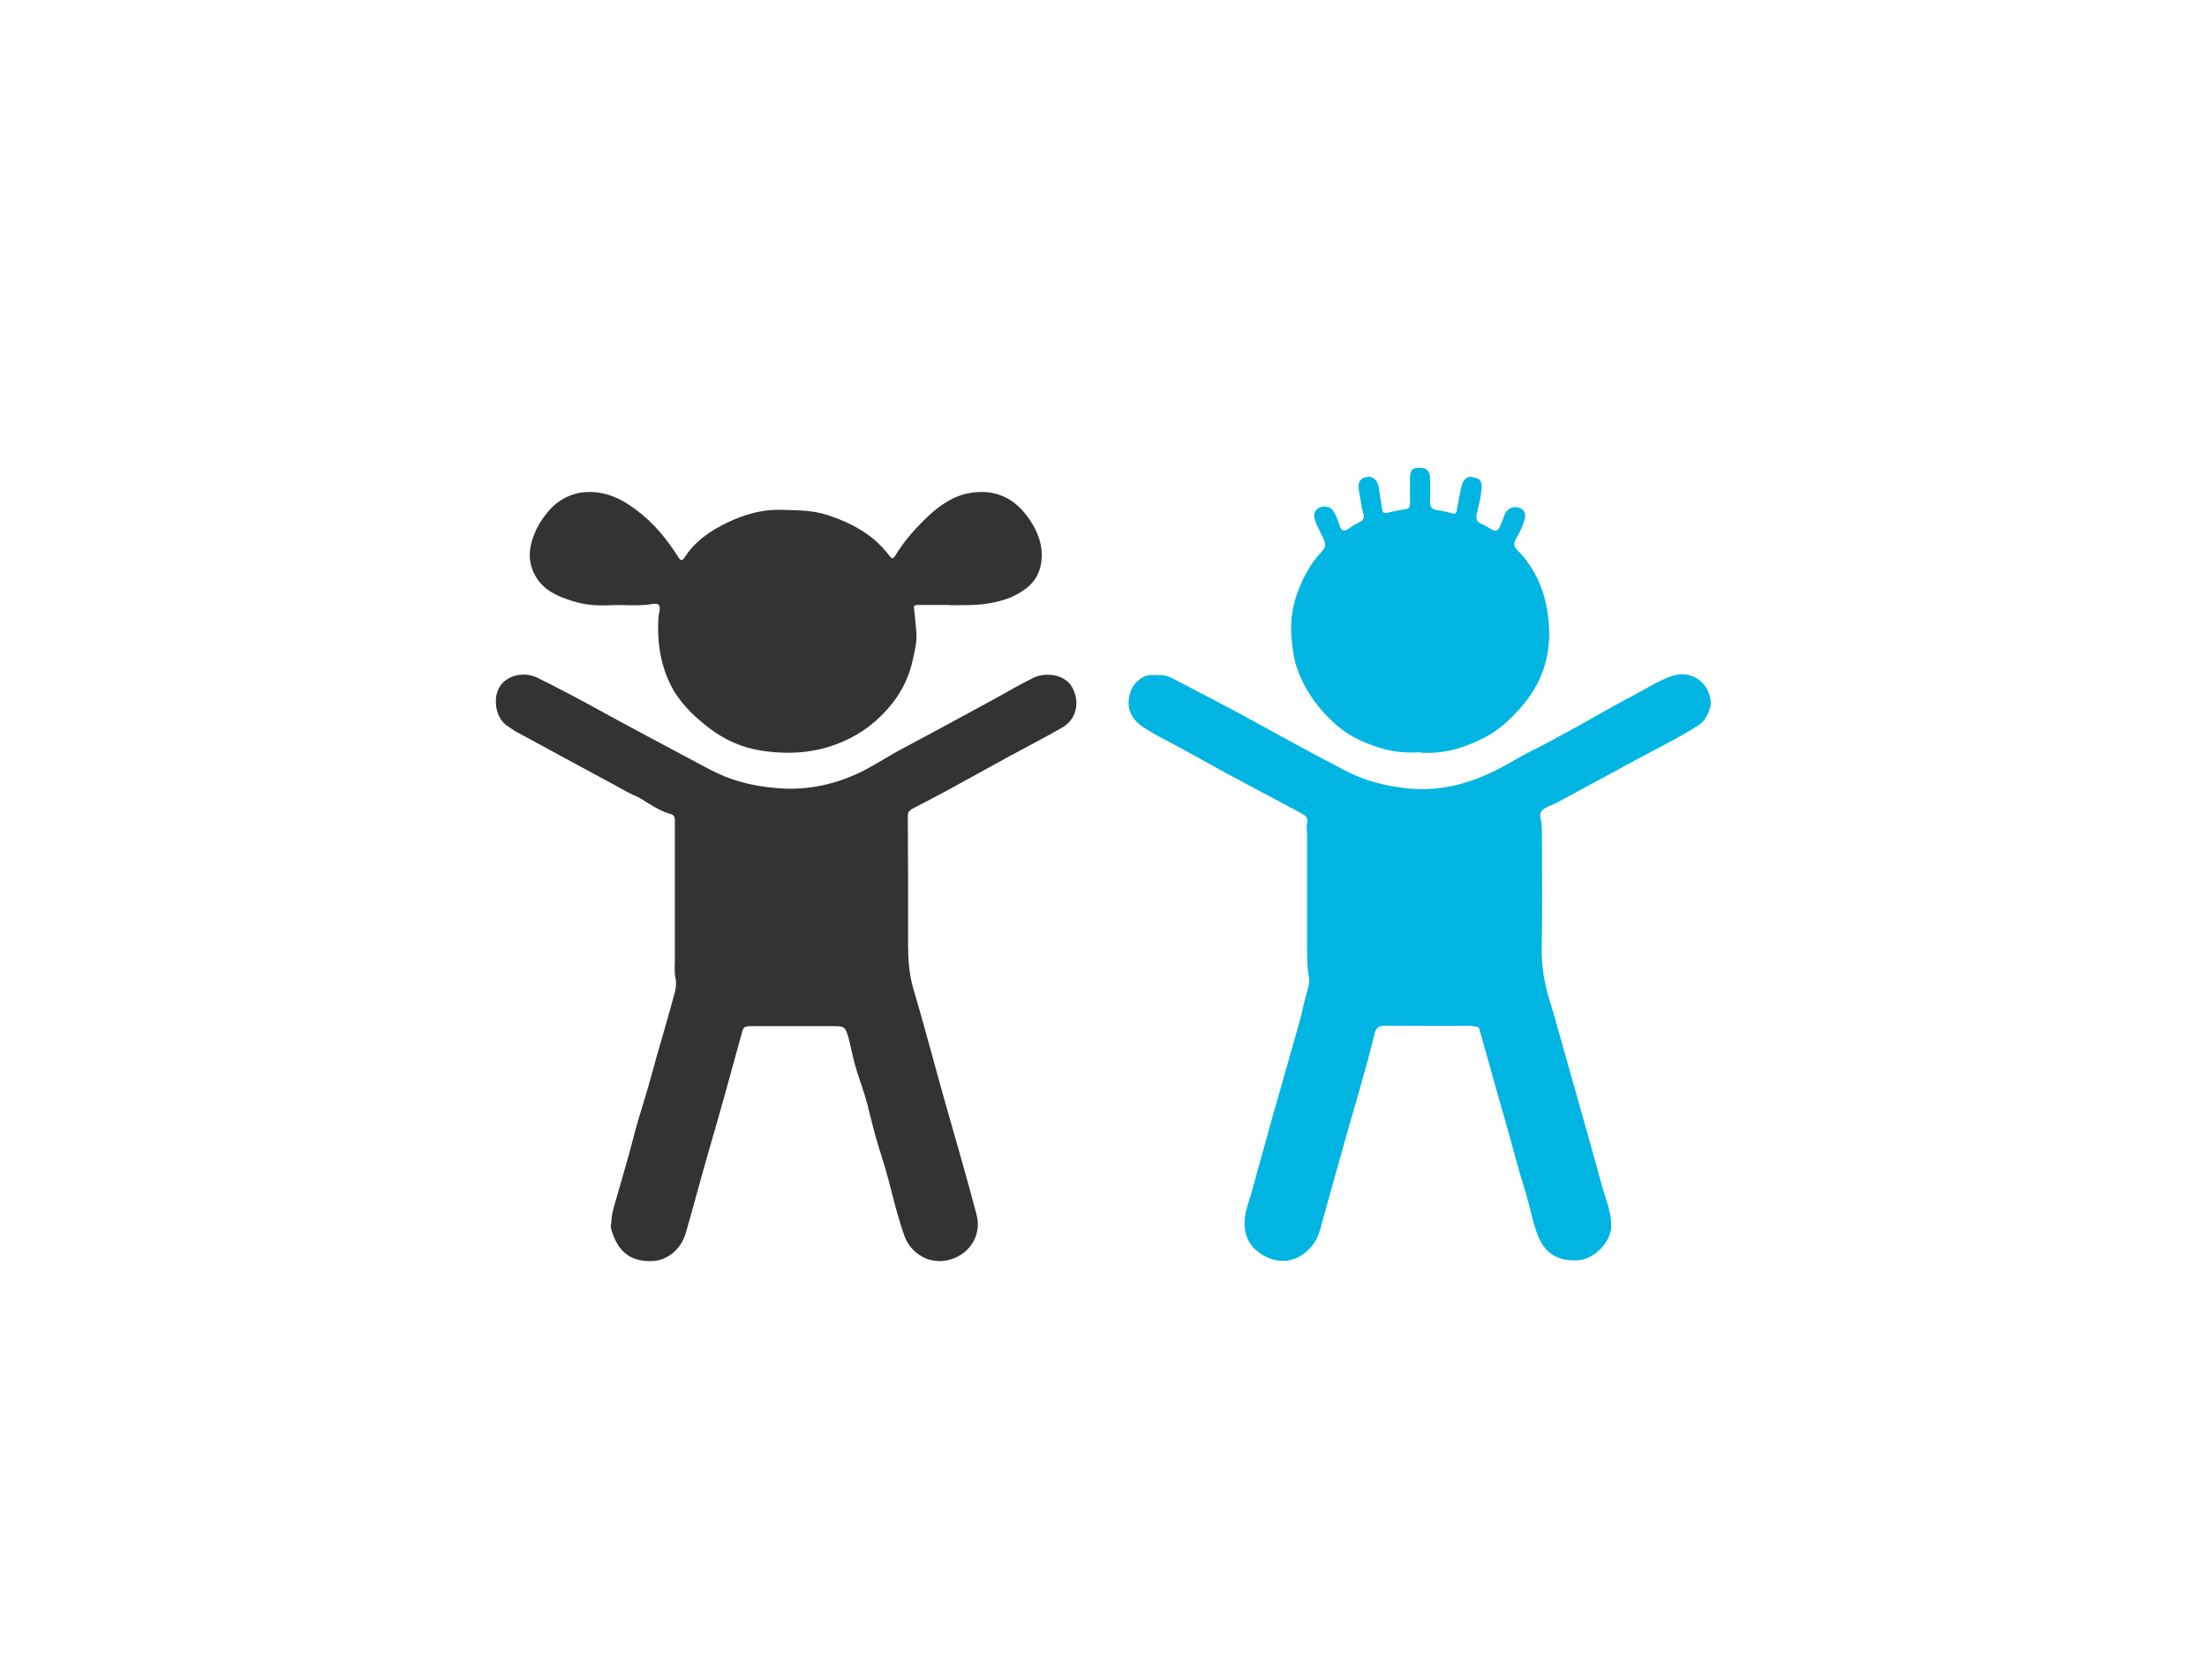 <?xml version="1.0" encoding="UTF-8"?>
<svg xmlns="http://www.w3.org/2000/svg" id="Ebene_1" data-name="Ebene 1" viewBox="0 0 180 137">
  <defs>
    <style>
      .cls-1 {
        fill: #00b5e2;
      }

      .cls-2 {
        fill: #333;
      }
    </style>
  </defs>
  <path class="cls-1" d="m94.48,55.08c.44-.08.89.1,1.34.34,2.27,1.21,4.57,2.36,6.81,3.61,2.34,1.3,4.7,2.57,7.07,3.81,1.54.81,3.19,1.24,4.92,1.44,1.7.2,3.37.02,4.98-.48,1.39-.43,2.7-1.08,3.96-1.83.82-.49,1.7-.89,2.55-1.34.94-.5,1.87-1.02,2.8-1.53,1.42-.79,2.82-1.61,4.26-2.36,1.04-.54,2.03-1.2,3.14-1.59,1.51-.53,2.95.35,3.2,1.91.11.69-.37,1.7-.95,2.07-1.68,1.07-3.47,1.94-5.22,2.89-2.12,1.15-4.24,2.3-6.36,3.44-.27.15-.57.24-.85.39-.35.19-.62.4-.48.91.12.44.11.92.11,1.39,0,3,.05,6.01-.02,9.01-.03,1.46.17,2.87.59,4.24.51,1.64.95,3.31,1.42,4.96.99,3.46,1.96,6.92,2.92,10.39.29,1.07.76,2.09.74,3.24-.02,1.32-1.37,2.7-2.69,2.79-1.72.11-2.77-.61-3.32-2.08-.31-.81-.5-1.66-.71-2.5-.3-1.18-.71-2.33-1.02-3.52-.58-2.19-1.22-4.37-1.84-6.56-.39-1.38-.78-2.76-1.16-4.14-.04-.14-.08-.22-.22-.24-.21-.03-.41-.08-.62-.08-2.29,0-4.58.01-6.88-.01-.48,0-.72.17-.83.62-.71,2.91-1.59,5.77-2.4,8.65-.59,2.12-1.18,4.24-1.78,6.36-.23.82-.37,1.67-.95,2.35-1.18,1.4-2.83,1.57-4.26.56-1.04-.74-1.34-1.8-1.19-2.99.08-.62.33-1.22.5-1.83.57-2.05,1.13-4.09,1.7-6.14.53-1.87,1.08-3.74,1.6-5.62.35-1.27.75-2.53,1.02-3.83.11-.52.31-1.02.4-1.56.06-.33-.03-.63-.07-.92-.11-.92-.09-1.84-.09-2.76,0-2.85,0-5.7,0-8.56,0-.29-.08-.57.01-.87.12-.39-.15-.6-.45-.77-1.92-1.02-3.84-2.04-5.76-3.07-1.51-.81-2.99-1.67-4.5-2.47-.88-.46-1.77-.92-2.61-1.46-.82-.52-1.34-1.28-1.23-2.28.08-.81.47-1.5,1.26-1.88.34-.16.71-.13,1.15-.13Z"></path>
  <path class="cls-2" d="m49.85,99.82c.02-.92.31-1.67.52-2.43.41-1.48.87-2.94,1.24-4.43.28-1.1.61-2.19.95-3.28.48-1.57.88-3.17,1.35-4.74.39-1.32.75-2.64,1.12-3.97.11-.4.15-.83.05-1.28-.09-.42-.04-.87-.04-1.31,0-3.35,0-6.71,0-10.06,0-.49,0-.98,0-1.46,0-.25-.11-.41-.34-.47-.87-.24-1.61-.74-2.36-1.21-.39-.24-.83-.39-1.24-.62-1.19-.67-2.41-1.3-3.61-1.96-1.81-.98-3.62-1.97-5.44-2.95-.21-.11-.39-.27-.6-.4-.91-.53-1.23-1.93-.86-2.91.49-1.3,2.15-1.6,3.21-1.08,1.66.82,3.3,1.68,4.93,2.58,2.56,1.41,5.14,2.77,7.72,4.15.69.37,1.38.75,2.1,1.09,1.54.72,3.16,1.06,4.85,1.2,2.24.19,4.36-.22,6.39-1.12,1.32-.59,2.52-1.42,3.8-2.1,2.46-1.3,4.91-2.64,7.36-3.97,1.11-.6,2.2-1.26,3.33-1.81.94-.46,2.56-.34,3.18.8.64,1.18.34,2.59-.83,3.26-1.52.87-3.08,1.67-4.62,2.51-1.51.82-3.01,1.67-4.52,2.49-1.01.55-2.04,1.08-3.06,1.61-.25.13-.39.29-.39.59.02,3.46.03,6.92.02,10.38,0,1.27.07,2.5.44,3.75.91,3.06,1.71,6.15,2.58,9.22.87,3.06,1.76,6.11,2.57,9.18.46,1.75-.68,3.4-2.46,3.73-1.64.3-2.98-.75-3.42-1.99-.46-1.28-.8-2.6-1.13-3.91-.27-1.08-.59-2.15-.93-3.21-.39-1.22-.67-2.47-.99-3.7-.23-.89-.56-1.74-.83-2.62-.26-.81-.42-1.65-.62-2.47-.01-.06-.02-.12-.04-.18-.32-1.04-.32-1.03-1.41-1.03-2.11,0-4.22,0-6.33,0-.88,0-.84,0-1.06.83-.85,3.12-1.72,6.24-2.62,9.34-.65,2.24-1.24,4.5-1.89,6.74-.36,1.22-1.42,2.21-2.74,2.25-1.59.05-2.65-.6-3.22-2.26-.1-.28-.18-.57-.13-.77Z"></path>
  <path class="cls-2" d="m77.5,49.34c-.89,0-1.77,0-2.66,0-.24,0-.33.06-.29.31.08.61.11,1.22.18,1.83.09.78-.12,1.56-.28,2.32-.28,1.32-.86,2.54-1.69,3.58-1.08,1.37-2.45,2.44-4.08,3.13-2.14.92-4.36,1.06-6.64.7-1.59-.25-3.03-.91-4.28-1.89-1.25-.98-2.41-2.09-3.11-3.56-.82-1.7-1.06-3.52-.95-5.39.01-.18.06-.35.09-.53.08-.48-.07-.67-.56-.58-1.16.2-2.33.04-3.5.1-1,.05-1.99-.02-2.94-.31-1.21-.37-2.39-.84-3.09-2.02-.51-.87-.62-1.78-.36-2.75.24-.92.69-1.74,1.29-2.47,1.71-2.12,4.42-2.13,6.63-.67,1.57,1.03,2.81,2.37,3.82,3.93.1.15.21.3.3.45.15.23.29.18.42,0,.85-1.37,2.16-2.25,3.54-2.91,1.36-.65,2.82-1.08,4.39-1.03,1.25.04,2.5.02,3.72.41,1.38.45,2.7,1.06,3.82,1.99.47.39.91.88,1.3,1.38.16.21.28.23.43-.02.73-1.22,1.68-2.28,2.71-3.25.98-.92,2.09-1.67,3.43-1.89,1.87-.31,3.43.31,4.59,1.84.76,1.01,1.28,2.11,1.23,3.41-.04,1.06-.46,1.94-1.31,2.57-1.03.78-2.23,1.11-3.52,1.26-.88.1-1.75.06-2.62.08Z"></path>
  <path class="cls-1" d="m115.82,61.35c-1.01.07-2.01,0-2.98-.27-1.36-.39-2.66-.94-3.74-1.86-1.47-1.26-2.61-2.78-3.28-4.63-.31-.85-.41-1.72-.49-2.62-.1-1.17.04-2.3.41-3.4.45-1.36,1.13-2.61,2.12-3.66.26-.28.26-.51.15-.81-.23-.6-.62-1.14-.79-1.78-.11-.41,0-.71.36-.91.34-.19.85-.11,1.07.15.32.39.46.87.62,1.34.12.35.3.48.65.26.32-.21.64-.43.98-.58.37-.16.37-.45.28-.73-.17-.56-.21-1.15-.33-1.72-.13-.64-.02-.96.35-1.14.6-.29,1.15.06,1.25.77.08.59.19,1.19.28,1.78.04.26.14.36.43.28.5-.13,1.02-.21,1.54-.31.3-.06.3-.29.3-.52,0-.67-.01-1.34,0-2,.01-.68.19-.85.82-.84.55,0,.82.29.82.9,0,.62.03,1.25-.01,1.87-.03.44.18.62.54.68.43.07.86.13,1.28.28.31.11.35-.18.38-.36.1-.64.23-1.27.38-1.9.11-.47.45-.8.82-.72.49.11.86.15.81.91-.05.72-.24,1.42-.4,2.12-.09.4,0,.63.38.79.26.11.51.26.75.41.41.25.6.2.8-.26.12-.27.21-.55.31-.82.17-.45.54-.72.94-.69.6.04.9.44.72,1.03-.16.55-.41,1.07-.7,1.56-.2.34-.19.61.08.88,1.34,1.34,2.12,2.98,2.45,4.83.52,2.94-.04,5.6-2.02,7.91-.91,1.06-1.91,2-3.18,2.64-1.62.82-3.31,1.31-5.14,1.17Z"></path>
</svg>
